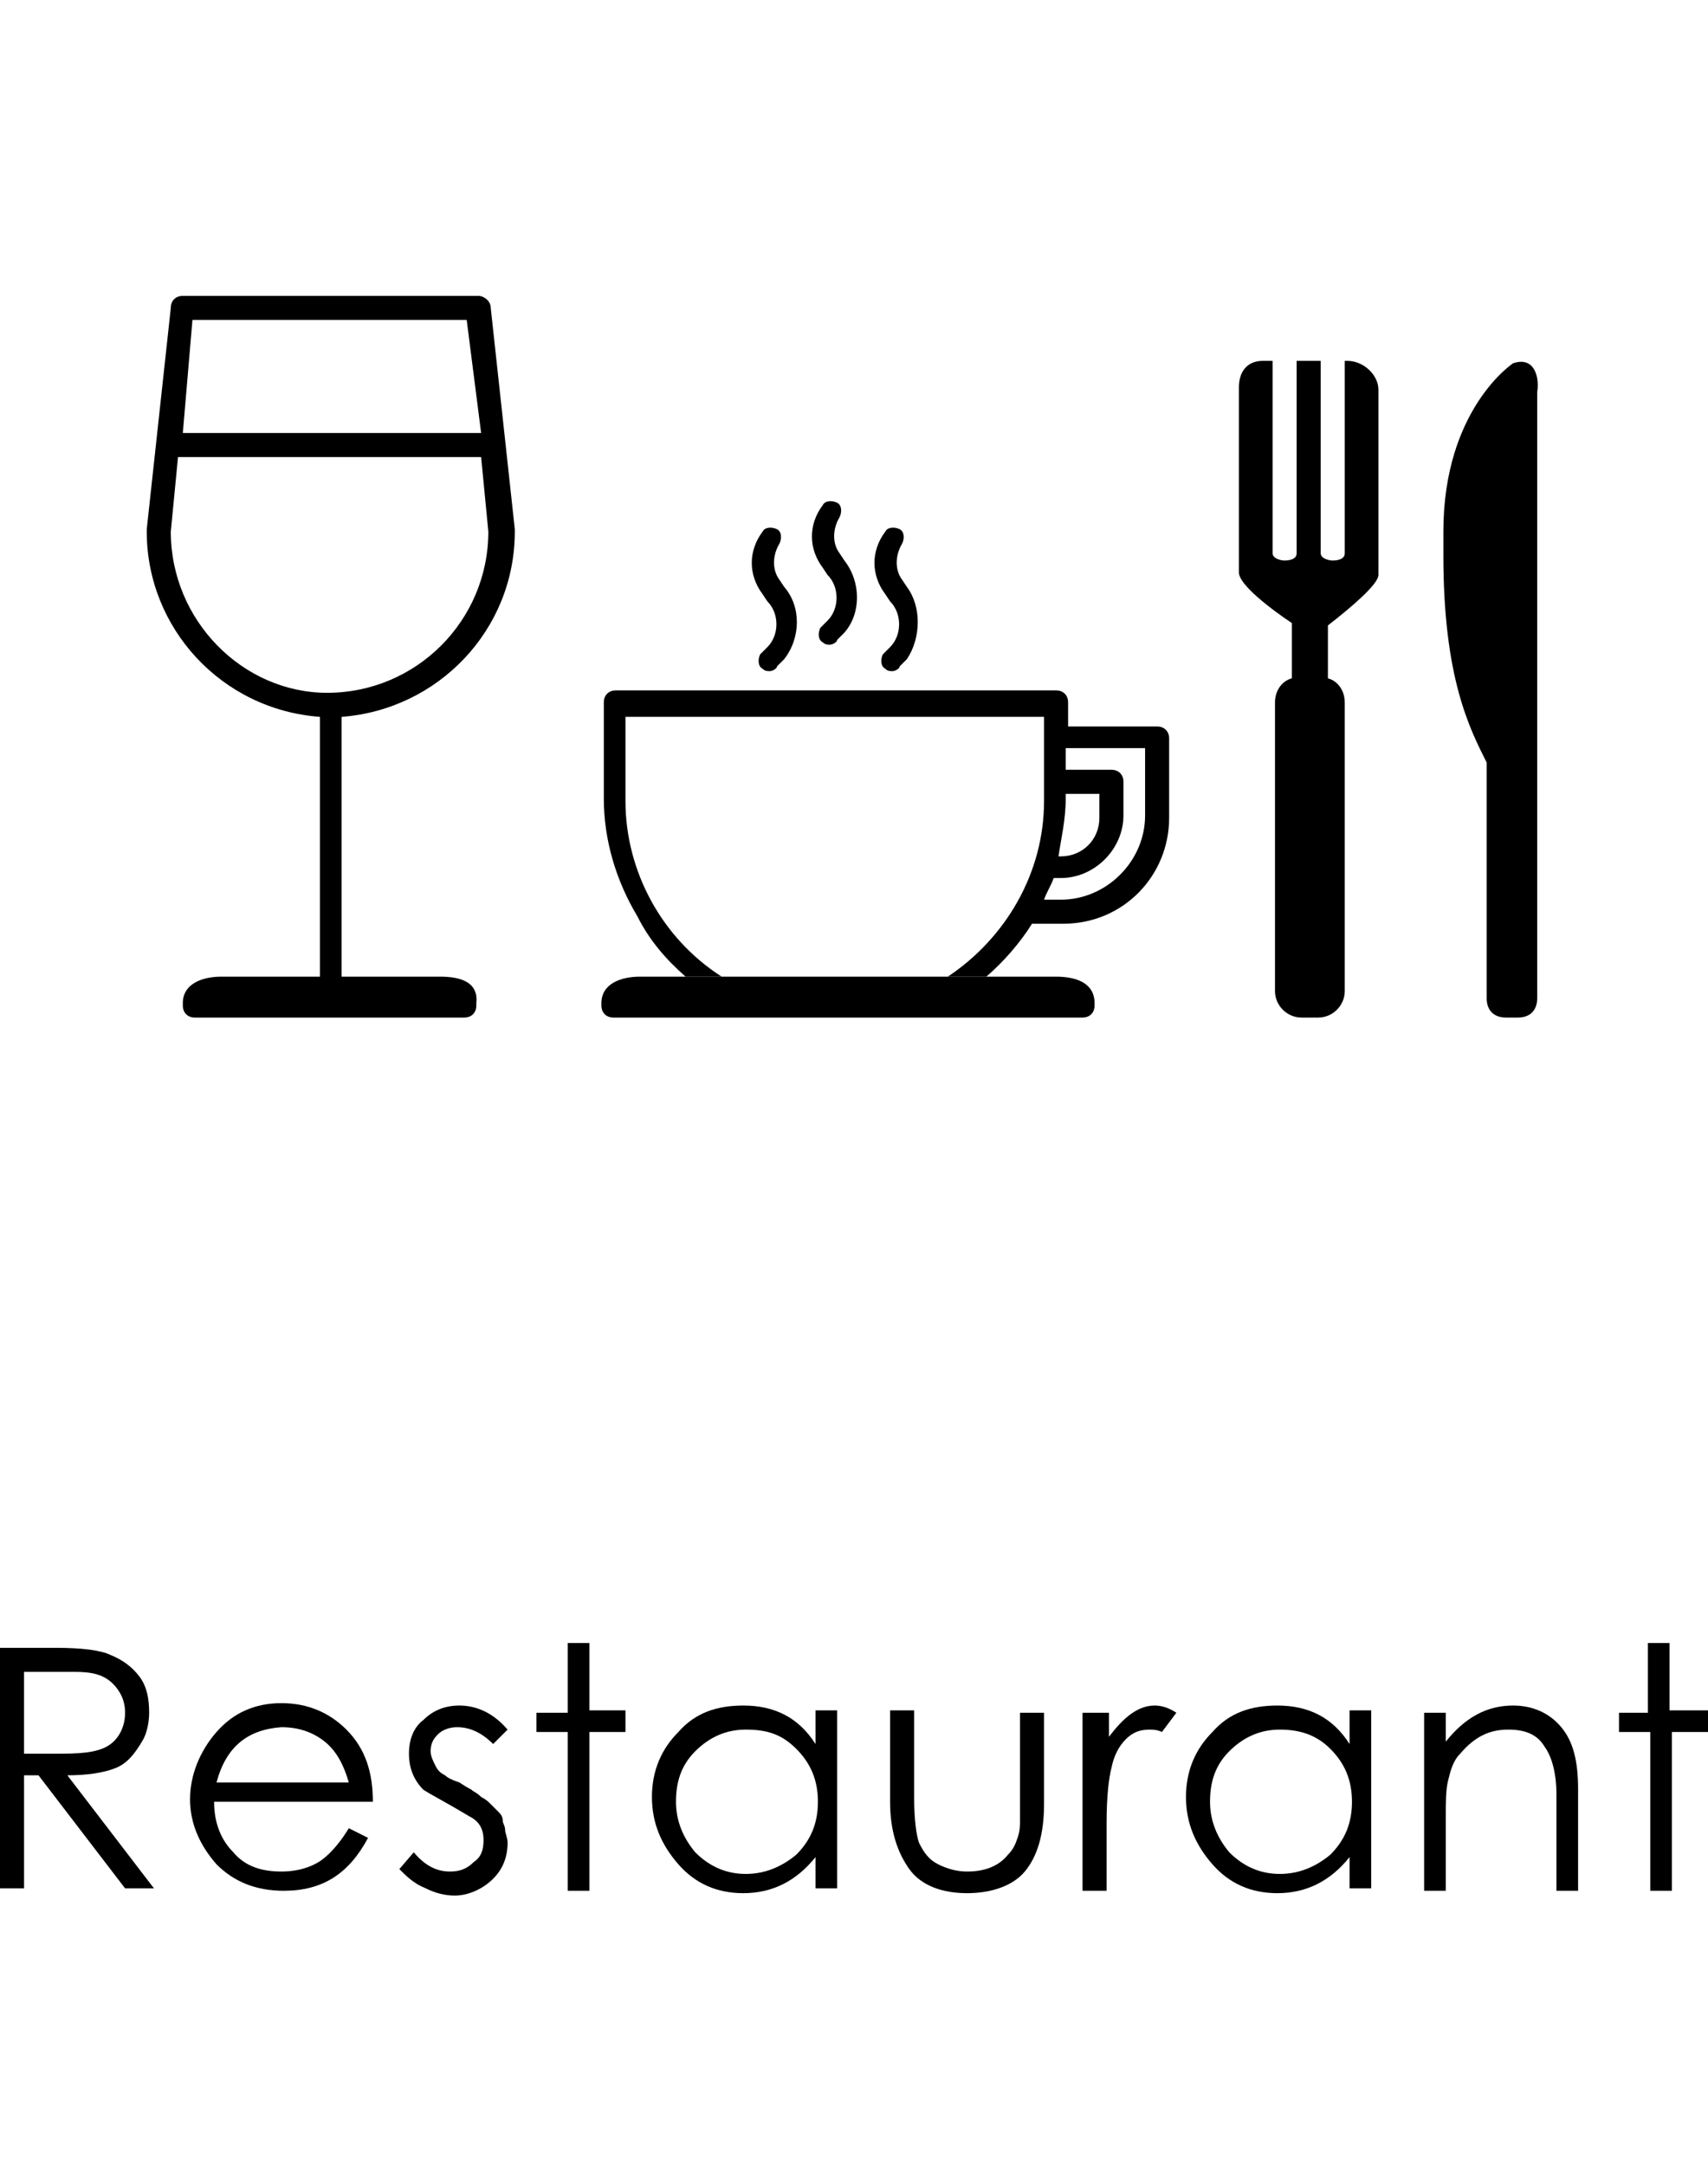 <?xml version="1.0" encoding="UTF-8"?>
<svg xmlns="http://www.w3.org/2000/svg" viewBox="0 0 71 90">
  <path d="m0 0h71v90h-71z" fill="none"></path>
  <path d="m0 78.6v-10.1h2.3c1.1 0 1.9.1 2.3.3.5.2.9.5 1.2.9s.4.9.4 1.5c0 .4-.1.9-.3 1.2-.3.5-.6.9-1.1 1.1s-1.2.3-2 .3l3.6 4.7h-1.2l-3.6-4.7h-.6v4.7h-1zm3.1-9.1h-2.1v3.4h.8.8c1 0 1.6-.1 2-.4s.6-.8.6-1.3-.2-.9-.5-1.2c-.4-.4-.9-.5-1.6-.5z"></path>
  <path d="m15.5 74.9h-6.6c0 .9.3 1.6.8 2.1.5.6 1.2.8 2 .8.7 0 1.3-.2 1.7-.5s.8-.8 1.1-1.3l.8.4c-.8 1.5-1.9 2.2-3.5 2.2-1.2 0-2.1-.4-2.8-1.1-.7-.8-1.1-1.7-1.1-2.7s.4-2 1.1-2.8 1.6-1.2 2.7-1.2 2 .4 2.7 1.1c.8.8 1.1 1.8 1.1 3zm-6.5-.8h5.5c-.2-.7-.5-1.3-1-1.7s-1.1-.6-1.8-.6c-1.4.1-2.3.8-2.7 2.3z"></path>
  <path d="m16.6 77.7.6-.7c.5.6 1 .8 1.5.8.4 0 .7-.1 1-.4.3-.2.4-.5.4-.9 0-.5-.2-.8-.6-1-1-.6-1.6-.9-1.9-1.1-.4-.4-.6-.9-.6-1.5s.2-1.1.6-1.4c.4-.4.9-.6 1.5-.6.7 0 1.4.3 2 1l-.6.6c-.5-.5-1-.7-1.5-.7-.3 0-.6.1-.8.3s-.3.4-.3.7c0 .2.1.4.2.6s.2.3.4.4c.1.1.3.2.6.3.3.2.5.3.5.3.1.1.2.1.4.3.2.1.3.2.4.3s.2.2.3.3.2.2.2.4c0 .1.1.2.1.4 0 .1.1.3.1.5 0 .6-.2 1.1-.6 1.5s-1 .7-1.6.7c-.4 0-.8-.1-1.2-.3-.5-.2-.8-.5-1.1-.8z"></path>
  <path d="m23.6 71.1v-2.8h.9v2.8h1.5v.9h-1.5v6.6h-.9v-6.6h-1.3v-.8h1.3z"></path>
  <path d="m33.9 72.5v-1.4h.9v7.4h-.9v-1.3c-.8 1-1.8 1.5-3 1.5-1.1 0-2-.4-2.7-1.2s-1.1-1.7-1.1-2.8.4-2 1.1-2.7c.7-.8 1.6-1.1 2.7-1.1 1.3 0 2.3.5 3 1.6zm-2.9-.6c-.8 0-1.5.3-2.1.9s-.8 1.3-.8 2.1.3 1.5.8 2.1c.6.6 1.3.9 2.1.9s1.5-.3 2.1-.8c.6-.6.9-1.3.9-2.2s-.3-1.6-.9-2.2-1.2-.8-2.1-.8z"></path>
  <path d="m42.4 74.8v-3.6h1v3.8c0 1.3-.3 2.2-.8 2.8s-1.4.9-2.4.9-1.9-.3-2.4-1-.8-1.6-.8-2.8v-3.8h1v3.6c0 1 .1 1.6.2 1.9.2.4.4.7.8.9s.8.3 1.2.3c.7 0 1.3-.2 1.7-.7.2-.2.3-.4.4-.7s.1-.5.1-.7c0-.1 0-.5 0-.9z"></path>
  <path d="m46.1 71.1v1.1c.6-.8 1.2-1.3 1.9-1.3.3 0 .6.1.9.3l-.6.8c-.2-.1-.4-.1-.5-.1-.4 0-.7.1-1 .4s-.5.7-.6 1.2c-.1.4-.2 1.1-.2 2.3v2.8h-1v-7.4h1.1z"></path>
  <path d="m56.1 72.5v-1.4h.9v7.4h-.9v-1.3c-.8 1-1.8 1.5-3 1.5-1.1 0-2-.4-2.7-1.2s-1.1-1.7-1.1-2.8.4-2 1.1-2.7c.7-.8 1.6-1.1 2.7-1.1 1.3 0 2.3.5 3 1.6zm-2.9-.6c-.8 0-1.5.3-2.1.9s-.8 1.3-.8 2.1.3 1.5.8 2.1c.6.6 1.3.9 2.1.9s1.5-.3 2.1-.8c.6-.6.9-1.3.9-2.2s-.3-1.6-.9-2.2-1.3-.8-2.1-.8z"></path>
  <path d="m60.1 71.1v1.3c.8-1 1.7-1.5 2.8-1.5.8 0 1.5.3 2 .9s.7 1.4.7 2.6v4.2h-.9v-4c0-.9-.2-1.6-.5-2-.3-.5-.8-.7-1.5-.7-.8 0-1.4.3-2 1-.3.3-.4.7-.5 1.1s-.1.9-.1 1.5v3.1h-.9v-7.4h.9z"></path>
  <path d="m68.5 71.1v-2.8h.9v2.8h1.6v.9h-1.5v6.6h-.9v-6.6h-1.3v-.8h1.2z"></path>
  <path d="m18.3 40.6h-4.1v-10.8c4-.3 7.2-3.6 7.2-7.7v-.1l-1-9.2c0-.3-.3-.5-.5-.5h-12.3c-.3 0-.5.2-.5.5l-1 9.2v.1c0 4 3.1 7.4 7.2 7.7v10.8h-4.1c-.8 0-1.6.3-1.6 1.1v.1c0 .3.2.5.5.5h11.2c.3 0 .5-.2.5-.5v-.1c.1-.9-.7-1.1-1.5-1.1m-10.3-27.3h11.4l.6 4.7h-12.4zm-.9 8.8.3-3.1h12.6l.3 3.1c0 3.7-3 6.7-6.7 6.7-3.5 0-6.5-3-6.5-6.7"></path>
  <path d="m30.7 40.6h-4.1c-.8 0-1.6.3-1.6 1.1v.1c0 .3.2.5.5.5h19.5c.3 0 .5-.2.5-.5v-.1c0-.8-.7-1.1-1.6-1.1h-8.1-4.1z"></path>
  <path d="m35.1 23.3-.2-.3c-.3-.4-.3-1 0-1.5.1-.2.1-.5-.1-.6s-.5-.1-.6.1c-.6.8-.6 1.8 0 2.6l.2.3c.5.5.5 1.4 0 1.9l-.3.3c-.1.2-.1.5.1.6.1.1.2.1.3.1s.3-.1.3-.2l.3-.3c.7-.8.7-2.1 0-3"></path>
  <path d="m37.7 24.4-.2-.3c-.3-.4-.3-1 0-1.5.1-.2.1-.5-.1-.6s-.5-.1-.6.1c-.6.8-.6 1.8 0 2.6l.2.3c.5.5.5 1.4 0 1.9l-.3.3c-.1.2-.1.5.1.6.1.1.2.1.3.1s.3-.1.3-.2l.3-.3c.6-.9.6-2.2 0-3"></path>
  <path d="m32.6 24.4-.2-.3c-.3-.4-.3-1 0-1.5.1-.2.1-.5-.1-.6s-.5-.1-.6.1c-.6.8-.6 1.8 0 2.6l.2.3c.5.5.5 1.4 0 1.9l-.3.3c-.1.2-.1.5.1.6.1.1.2.1.3.1s.3-.1.3-.2l.3-.3c.7-.9.7-2.2 0-3"></path>
  <path d="m28.5 40.6h1.5c-2.5-1.6-4-4.4-4-7.3v-3.5h8 2 7.4v3.5c0 3-1.6 5.7-4 7.3h1.6c.7-.6 1.4-1.4 1.9-2.2h1.3c2.5 0 4.4-2 4.4-4.4v-3.3c0-.3-.2-.5-.5-.5h-3.7v-1c0-.3-.2-.5-.5-.5h-7.9-2-8.4c-.3 0-.5.2-.5.5v4c0 1.7.5 3.4 1.4 4.9.5 1 1.2 1.8 2 2.5m15.8-7.4v-.2h1.4v1c0 .9-.7 1.6-1.6 1.6h-.1c.1-.7.3-1.5.3-2.4m-.2 3.3c1.4 0 2.6-1.2 2.6-2.6v-1.4c0-.3-.2-.5-.5-.5h-1.9v-.9h3.3v2.8c0 1.9-1.6 3.5-3.5 3.5h-.7c.1-.3.3-.6.4-.9z"></path>
  <path d="m57.3 16.2v7.7c0 .4-1.2 1.4-2.1 2.1v2.2c.4.1.7.5.7 1v12c0 .6-.5 1.1-1.1 1.1h-.7c-.6 0-1.1-.5-1.1-1.1v-12c0-.5.3-.9.7-1v-2.3c-.9-.6-2.2-1.6-2.2-2.1v-7.7c0-.6.3-1.1 1-1.1h.4v8c0 .2.3.3.5.3.3 0 .5-.1.5-.3v-8h1v8c0 .2.3.3.5.3.3 0 .5-.1.5-.3v-8h.1c.7 0 1.3.6 1.3 1.2"></path>
  <path d="m62.9 15.1s-2.9 1.9-2.9 7v1c0 5.1 1.1 7.2 1.8 8.6v9.8c0 .5.3.8.8.8h.5c.5 0 .8-.3.8-.8v-10.2-.3-14.7c.1-.6-.1-1.5-1-1.2"></path>
</svg>
